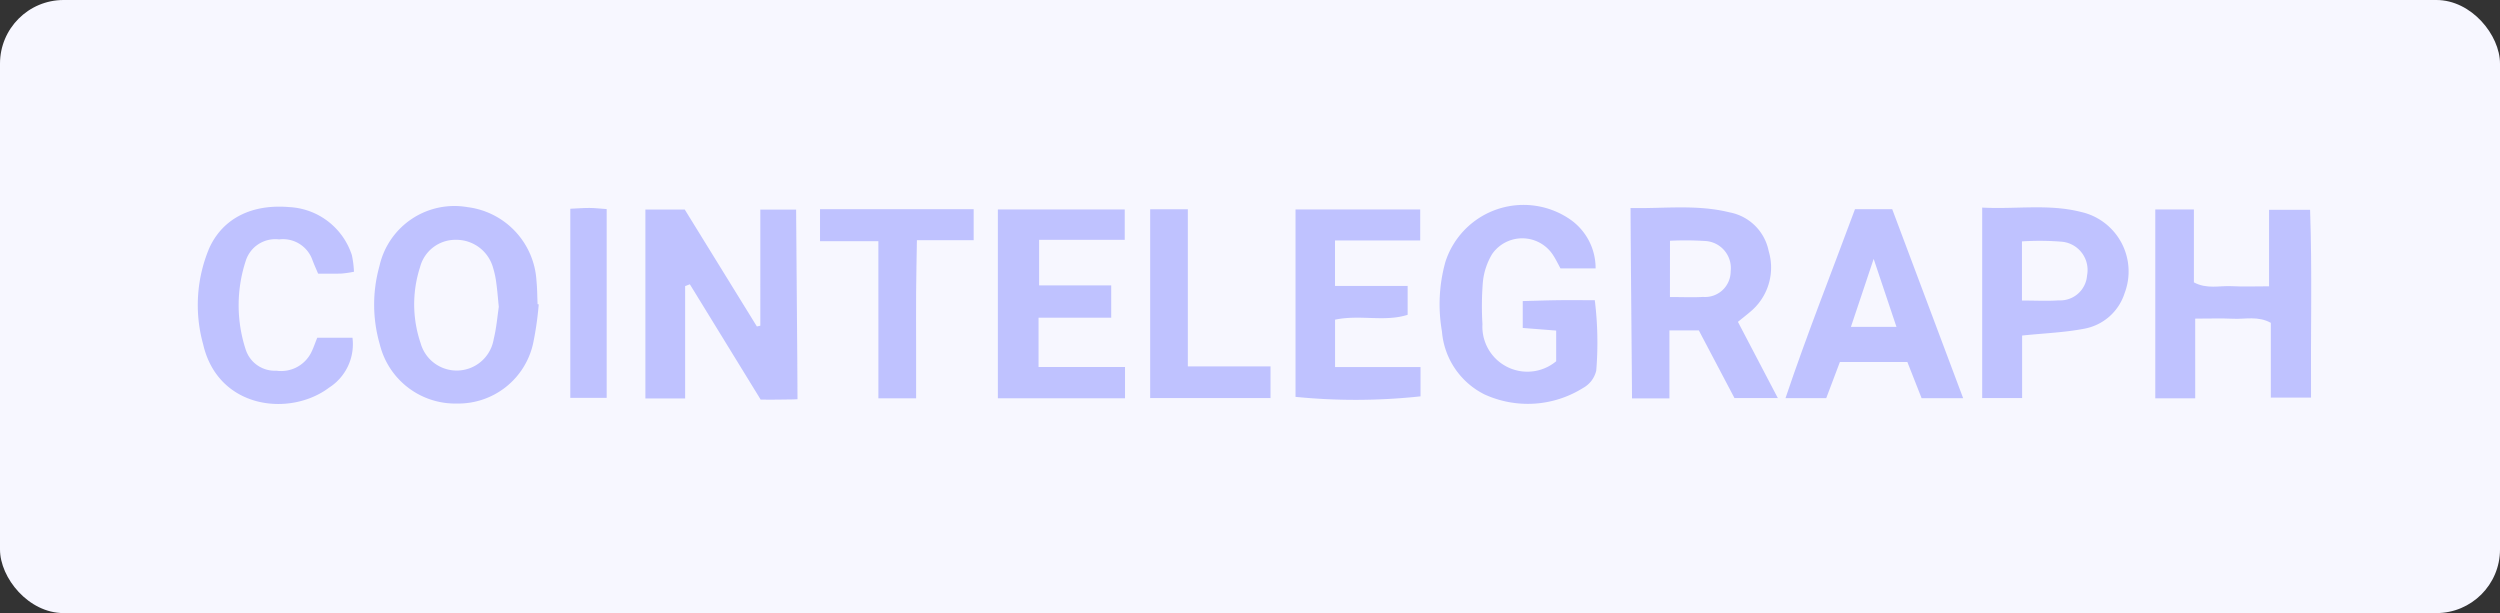<svg xmlns="http://www.w3.org/2000/svg" xmlns:xlink="http://www.w3.org/1999/xlink" width="196.377" height="48.158" viewBox="0 0 196.377 48.158">
  <rect x="0" y="0" width="196.377" height="48.158" fill="#333333" stroke="none"/>
  <defs>
    <clipPath id="clip-path">
      <rect id="Rectangle_3519" data-name="Rectangle 3519" width="166.002" height="15.654" fill="#bfc2ff"/>
    </clipPath>
  </defs>
  <g id="Groupe_17546" data-name="Groupe 17546" transform="translate(-1076.406 -773.68)">
    <rect id="Rectangle_3575" data-name="Rectangle 3575" width="196.377" height="48.158" rx="5" transform="translate(1076.406 773.68)" fill="#f7f7ff"/>
    <g id="Groupe_17324" data-name="Groupe 17324" transform="translate(1091.954 789.76)">
      <g id="Groupe_17212" data-name="Groupe 17212" clip-path="url(#clip-path)">
        <path id="Tracé_7411" data-name="Tracé 7411" d="M499.63,11.378v8.828h-3.122V5.364H499.6l5.666,9.184.269-.059V5.368h2.813c0,1.275.109,12.514.109,14.895-.445.033-.916.011-1.388.029s-.969,0-1.506,0L500,11.234l-.366.143" transform="translate(-461.36 -4.984)" fill="#bfc2ff"/>
        <path id="Tracé_7412" data-name="Tracé 7412" d="M1598.1,12l3.135,5.986h-3.406l-2.8-5.315h-2.309v5.342h-2.939c0-1.2-.113-12.414-.113-14.953,2.568.059,5.181-.3,7.758.337a3.857,3.857,0,0,1,3.09,3.041,4.51,4.51,0,0,1-1.2,4.556c-.351.328-.74.617-1.214,1.007m-5.341-1.948c1.014,0,1.807.039,2.6-.009a2.012,2.012,0,0,0,2.17-2.008,2.131,2.131,0,0,0-2.015-2.386,25.1,25.1,0,0,0-2.751-.019Z" transform="translate(-1477.134 -2.8)" fill="#bfc2ff"/>
        <path id="Tracé_7413" data-name="Tracé 7413" d="M2175.027,20.1h-3.137V5.261h3.033v5.727c1.025.551,2.015.249,2.962.3.908.049,1.82.011,2.943.011V5.287h3.223c.17,4.865.039,9.732.073,14.756h-3.159V14.167c-1.012-.556-2-.274-2.951-.32-.914-.044-1.832-.01-2.988-.01Z" transform="translate(-2018.139 -4.889)" fill="#bfc2ff"/>
        <path id="Tracé_7414" data-name="Tracé 7414" d="M1390.124,5.005h-2.76c-.171-.31-.352-.688-.578-1.038a2.883,2.883,0,0,0-4.787-.1,5.258,5.258,0,0,0-.734,2.218,23.429,23.429,0,0,0-.032,3.3,3.533,3.533,0,0,0,5.79,2.912V9.887l-2.625-.206V7.57c.9-.023,1.853-.056,2.8-.069.91-.012,1.819,0,2.859,0a27,27,0,0,1,.115,5.526,2.094,2.094,0,0,1-1.042,1.372,8.175,8.175,0,0,1-7.731.505,6.071,6.071,0,0,1-3.348-4.954,12.38,12.38,0,0,1,.27-5.455,6.448,6.448,0,0,1,9.857-3.3,4.655,4.655,0,0,1,1.943,3.815" transform="translate(-1280.333 0)" fill="#bfc2ff"/>
        <path id="Tracé_7415" data-name="Tracé 7415" d="M208.446,9.728a25.19,25.19,0,0,1-.438,3.062,6.02,6.02,0,0,1-5.976,4.728,6.1,6.1,0,0,1-6.068-4.642,11.2,11.2,0,0,1-.03-6.152,6.032,6.032,0,0,1,6.917-4.634,6.194,6.194,0,0,1,5.419,5.793c.061.607.06,1.22.087,1.83l.089.015m-3.135.207c-.076-.747-.115-1.3-.192-1.841a7,7,0,0,0-.264-1.257,2.992,2.992,0,0,0-2.863-2.179,2.87,2.87,0,0,0-2.868,2.149,9.475,9.475,0,0,0,.044,5.966,2.944,2.944,0,0,0,5.741-.311c.218-.885.292-1.805.4-2.527" transform="translate(-181.677 -1.9)" fill="#bfc2ff"/>
        <path id="Tracé_7416" data-name="Tracé 7416" d="M897.526,5.29V7.675H890.8v3.579h5.664v2.538h-5.707v3.872h6.791v2.457h-9.988V5.29Z" transform="translate(-824.725 -4.916)" fill="#bfc2ff"/>
        <path id="Tracé_7417" data-name="Tracé 7417" d="M1979.8,2.939c2.648.14,5.209-.3,7.73.335a4.792,4.792,0,0,1,3.452,6.4,4.1,4.1,0,0,1-3.156,2.778c-1.545.3-3.135.355-4.89.538V17.9H1979.8Zm3.124,7.3c1.089,0,1.994.051,2.891-.012a2.114,2.114,0,0,0,2.222-1.961,2.23,2.23,0,0,0-1.927-2.641,21.466,21.466,0,0,0-3.186-.031Z" transform="translate(-1839.645 -2.713)" fill="#bfc2ff"/>
        <path id="Tracé_7418" data-name="Tracé 7418" d="M1771.159,16.956h-5.3l-1.07,2.836h-3.2c1.693-5.038,3.624-9.881,5.457-14.841h2.924l5.572,14.848h-3.263l-1.119-2.843m-4.432-2.759h3.576c-.594-1.771-1.126-3.357-1.791-5.339l-1.786,5.339" transform="translate(-1636.883 -4.601)" fill="#bfc2ff"/>
        <path id="Tracé_7419" data-name="Tracé 7419" d="M1226.725,11.3v2.268c-1.818.578-3.735-.033-5.7.382v3.723h6.712v2.3a47.579,47.579,0,0,1-9.819.04V5.294h9.795V7.726h-6.693V11.3Z" transform="translate(-1131.702 -4.919)" fill="#bfc2ff"/>
        <path id="Tracé_7420" data-name="Tracé 7420" d="M9.376,12.422h2.762A4.049,4.049,0,0,1,10.3,16.344c-3.08,2.317-8.74,1.683-9.9-3.437A11.511,11.511,0,0,1,.9,5.36c1.072-2.326,3.337-3.445,6.259-3.2A5.464,5.464,0,0,1,12.09,5.935a7.6,7.6,0,0,1,.165,1.305,8.968,8.968,0,0,1-.966.142c-.6.02-1.209.006-1.851.006-.181-.432-.331-.757-.454-1.093A2.451,2.451,0,0,0,6.372,4.7a2.432,2.432,0,0,0-2.6,1.631,11.193,11.193,0,0,0-.019,7.025A2.4,2.4,0,0,0,6.16,15.013,2.644,2.644,0,0,0,8.9,13.577c.164-.326.279-.678.472-1.155" transform="translate(0.001 -1.974)" fill="#bfc2ff"/>
        <path id="Tracé_7421" data-name="Tracé 7421" d="M694.856,7.514h-4.584V5h12.069V7.437h-4.458c-.023,1.454-.052,2.771-.062,4.089-.01,1.407,0,2.815,0,4.222v4.108h-2.963Z" transform="translate(-641.407 -4.648)" fill="#bfc2ff"/>
        <path id="Tracé_7422" data-name="Tracé 7422" d="M1056.62,19.887V5.055h2.958V17.4h6.494v2.486Z" transform="translate(-981.82 -4.697)" fill="#bfc2ff"/>
        <path id="Tracé_7423" data-name="Tracé 7423" d="M413.171,18.52V3.665c.561-.025,1.034-.065,1.507-.062.414,0,.827.053,1.351.089V18.52Z" transform="translate(-383.922 -3.348)" fill="#bfc2ff"/>
      </g>
    </g>
  </g>
</svg>
